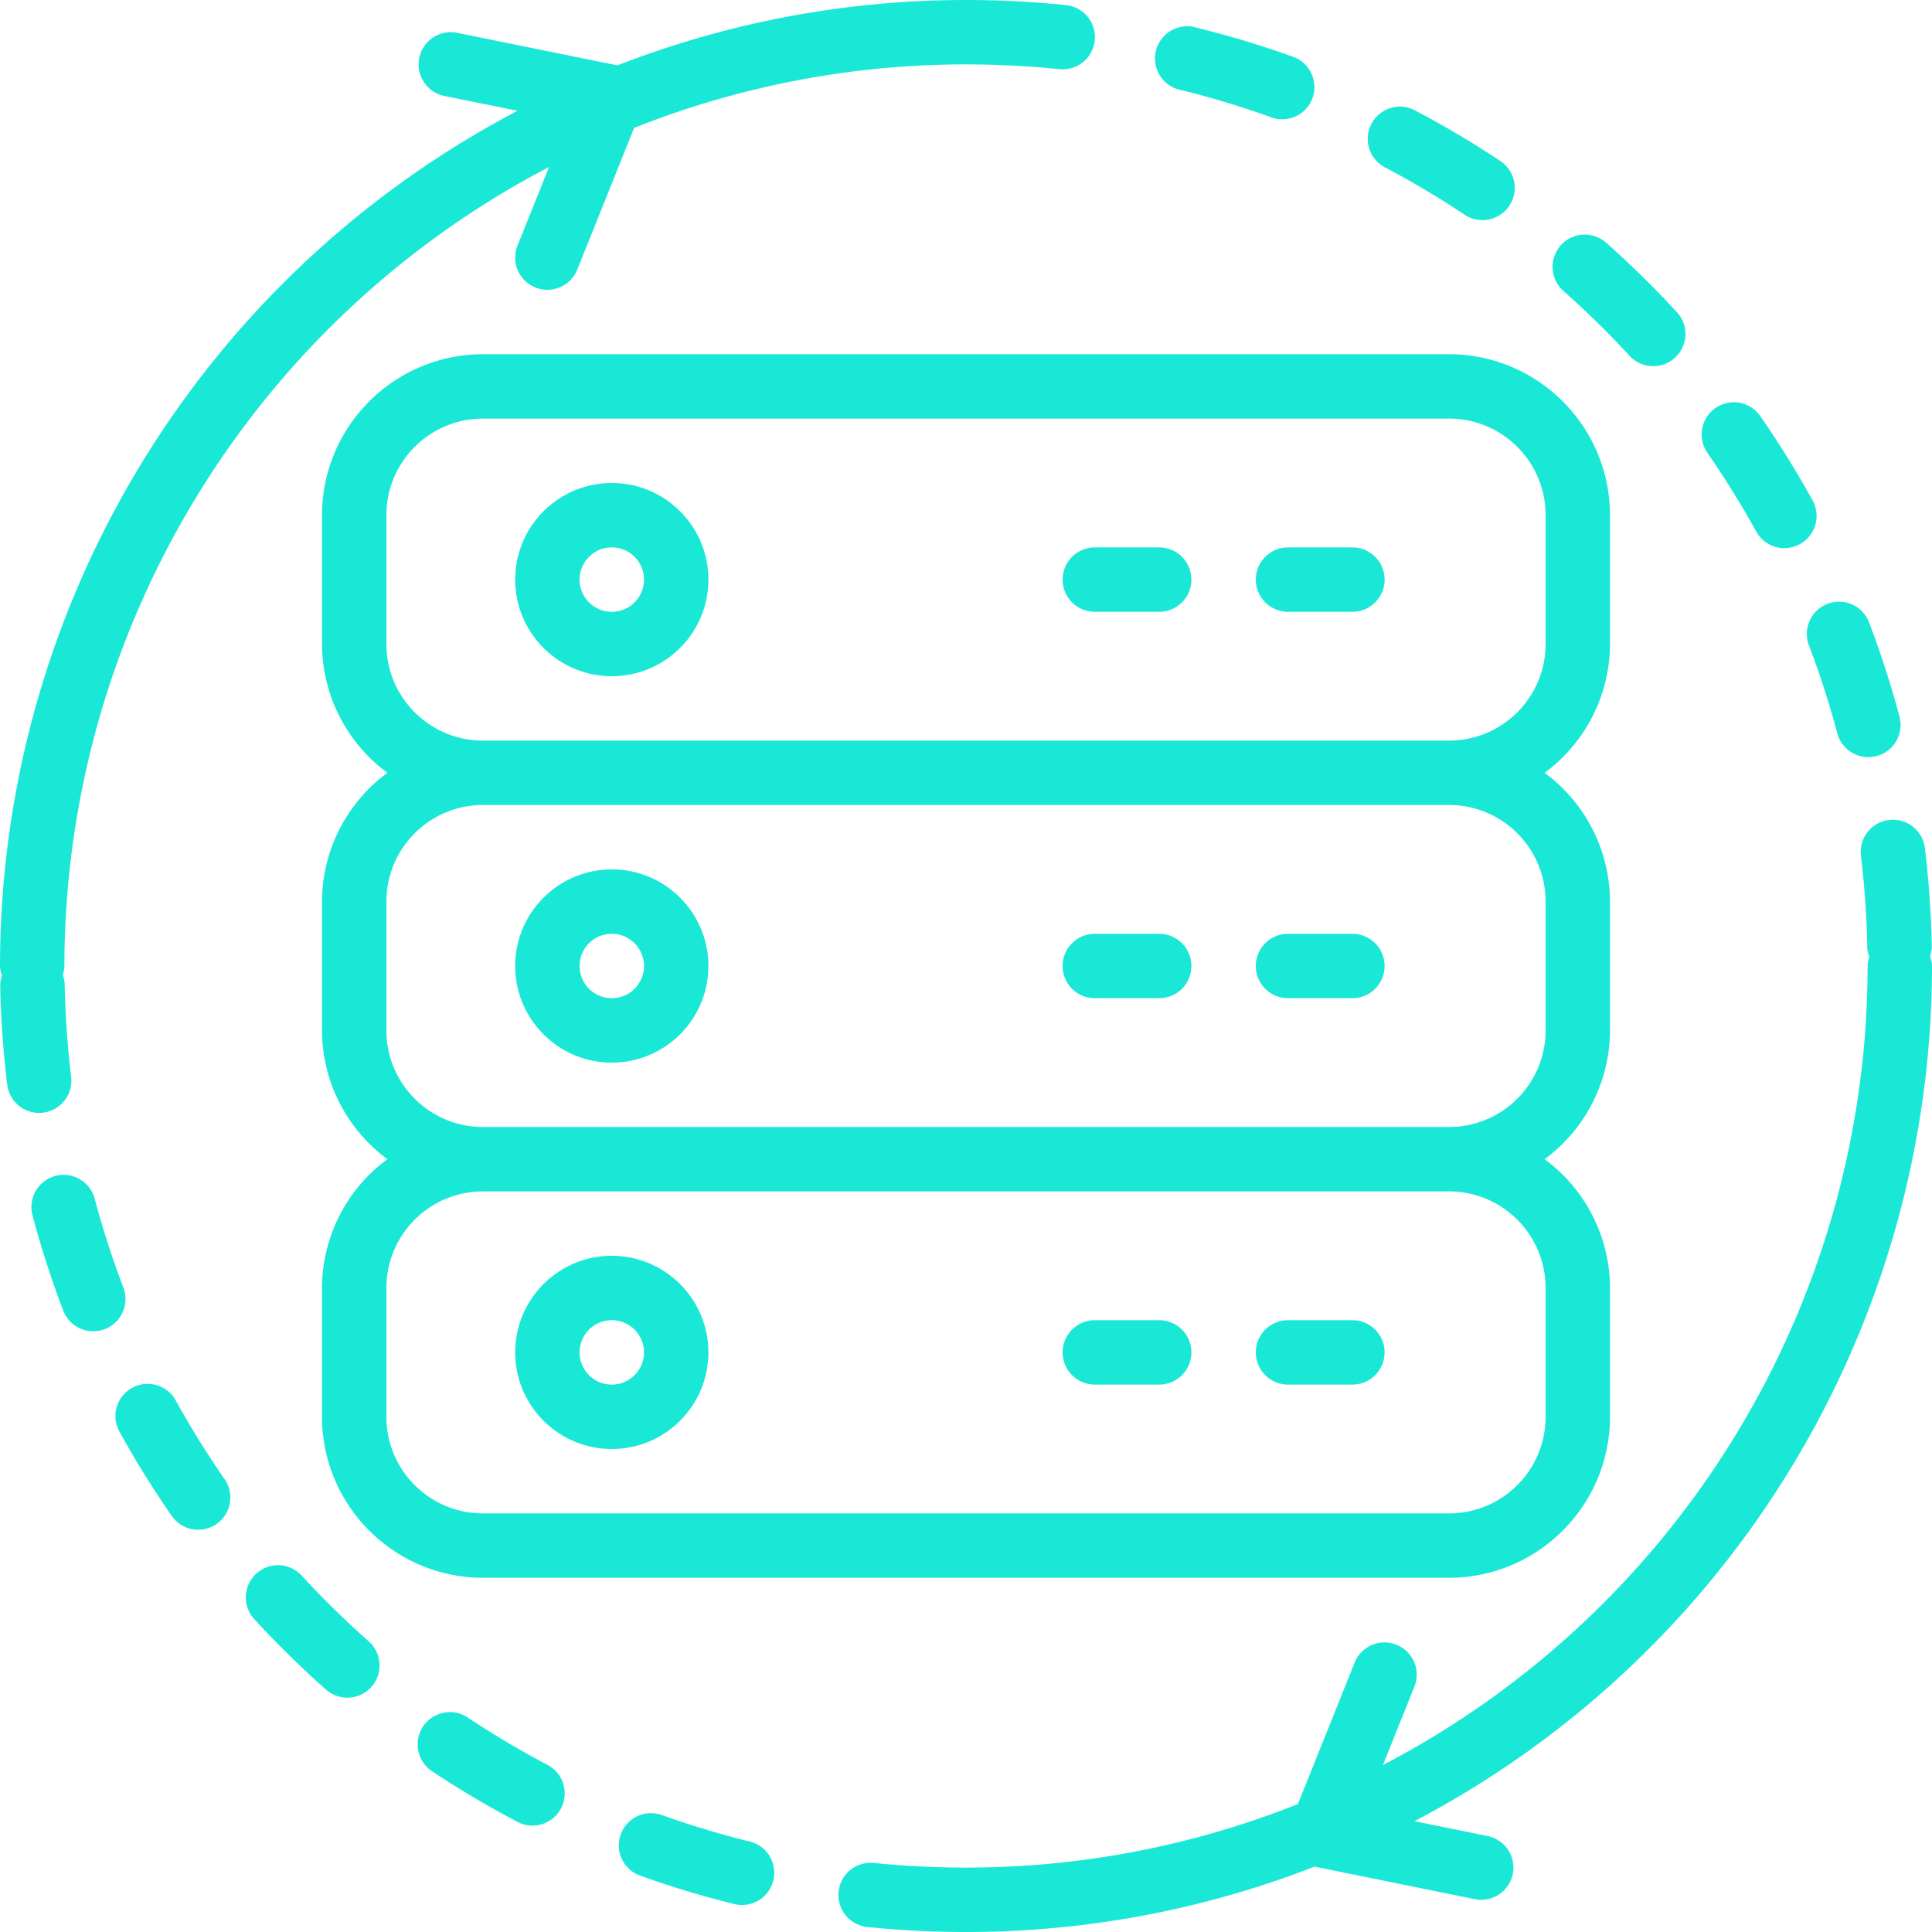 <?xml version="1.0" encoding="UTF-8"?> <svg xmlns="http://www.w3.org/2000/svg" xmlns:xlink="http://www.w3.org/1999/xlink" width="512" height="512" x="0" y="0" viewBox="0 0 512 512" style="enable-background:new 0 0 512 512" xml:space="preserve" class=""> <g> <path d="M426.667 170.667v-34.133c-.028-23.552-19.114-42.638-42.667-42.667H128c-23.552.028-42.638 19.114-42.667 42.667v34.133a42.515 42.515 0 0 0 17.331 34.133 42.512 42.512 0 0 0-17.331 34.133v34.133a42.515 42.515 0 0 0 17.331 34.133 42.512 42.512 0 0 0-17.331 34.133v34.133c.028 23.552 19.114 42.638 42.667 42.667h256c23.552-.028 42.638-19.114 42.667-42.667v-34.133a42.515 42.515 0 0 0-17.331-34.133 42.512 42.512 0 0 0 17.331-34.133v-34.133a42.515 42.515 0 0 0-17.331-34.133 42.515 42.515 0 0 0 17.331-34.133zM409.6 341.333v34.133c0 14.138-11.462 25.6-25.6 25.6H128c-14.138 0-25.6-11.462-25.6-25.6v-34.133c0-14.138 11.461-25.6 25.6-25.6h256c14.139 0 25.6 11.462 25.6 25.6zm0-102.4v34.133c0 14.138-11.462 25.6-25.6 25.6H128c-14.138 0-25.6-11.462-25.6-25.6v-34.133c0-14.138 11.461-25.6 25.6-25.6h256c14.139 0 25.6 11.462 25.6 25.6zm0-68.266c0 14.138-11.462 25.6-25.6 25.6H128c-14.138 0-25.6-11.461-25.6-25.6v-34.133c0-14.138 11.461-25.6 25.6-25.6h256c14.138 0 25.6 11.461 25.6 25.6v34.133z" fill="#1ae8d7" opacity="1" data-original="#000000" class=""></path> <path d="M358.4 145.067h-17.067a8.533 8.533 0 0 0 0 17.066H358.4a8.533 8.533 0 0 0 0-17.066zM307.2 145.067h-17.067a8.533 8.533 0 0 0 0 17.066H307.2a8.533 8.533 0 0 0 0-17.066zM162.133 128c-14.138 0-25.6 11.461-25.6 25.6 0 14.138 11.462 25.6 25.6 25.6s25.6-11.461 25.6-25.6c0-14.138-11.461-25.6-25.6-25.6zm0 34.133a8.533 8.533 0 1 1 0-17.066 8.533 8.533 0 0 1 0 17.066zM358.4 247.467h-17.067a8.533 8.533 0 0 0 0 17.066H358.4a8.533 8.533 0 0 0 8.533-8.533 8.533 8.533 0 0 0-8.533-8.533zM307.2 247.467h-17.067A8.533 8.533 0 0 0 281.6 256a8.533 8.533 0 0 0 8.533 8.533H307.2a8.533 8.533 0 0 0 8.533-8.533 8.533 8.533 0 0 0-8.533-8.533zM162.133 230.4c-14.138 0-25.6 11.461-25.6 25.6 0 14.138 11.462 25.6 25.6 25.6s25.6-11.462 25.6-25.6c0-14.138-11.461-25.6-25.6-25.6zm0 34.133A8.533 8.533 0 0 1 153.6 256c0-4.713 3.82-8.533 8.533-8.533s8.533 3.82 8.533 8.533a8.532 8.532 0 0 1-8.533 8.533zM358.4 349.867h-17.067a8.533 8.533 0 0 0 0 17.066H358.4c4.713 0 8.533-3.82 8.533-8.533s-3.82-8.533-8.533-8.533zM307.2 349.867h-17.067c-4.713 0-8.533 3.82-8.533 8.533s3.82 8.533 8.533 8.533H307.2c4.713 0 8.533-3.82 8.533-8.533s-3.82-8.533-8.533-8.533zM162.133 332.8c-14.138 0-25.6 11.462-25.6 25.6s11.462 25.6 25.6 25.6 25.6-11.461 25.6-25.6-11.461-25.6-25.6-25.6zm0 34.133c-4.713 0-8.533-3.82-8.533-8.533s3.82-8.533 8.533-8.533 8.533 3.82 8.533 8.533-3.82 8.533-8.533 8.533z" fill="#1ae8d7" opacity="1" data-original="#000000" class=""></path> <path d="M512 256a8.303 8.303 0 0 0-.512-2.56 8.368 8.368 0 0 0 .461-2.492 261.839 261.839 0 0 0-1.86-26.385 8.534 8.534 0 0 0-16.938 2.074 242.603 242.603 0 0 1 1.707 24.644c.059.812.234 1.611.521 2.372a8.31 8.31 0 0 0-.444 2.347c-.08 88.981-49.561 170.558-128.435 211.746l8.354-20.83a8.535 8.535 0 0 0-15.838-6.366l-15.061 37.547a237.547 237.547 0 0 1-87.953 16.836 245.333 245.333 0 0 1-24.678-1.254 8.533 8.533 0 0 0-1.706 16.973A259.494 259.494 0 0 0 256.003 512a254.469 254.469 0 0 0 92.382-17.323l42.445 8.619a8.363 8.363 0 0 0 1.707.171 8.534 8.534 0 0 0 1.707-16.896l-19.388-3.934C459.108 438.422 511.918 351.153 512 256zM479.309 170.82a237.631 237.631 0 0 1 7.586 23.492 8.534 8.534 0 0 0 10.441 6.054 8.534 8.534 0 0 0 6.054-10.441 254.54 254.54 0 0 0-8.141-25.19 8.534 8.534 0 0 0-15.94 6.085zM465.485 140.988a8.534 8.534 0 0 0 14.951-8.226 257.528 257.528 0 0 0-13.943-22.494 8.532 8.532 0 1 0-14.02 9.728 242.626 242.626 0 0 1 13.012 20.992zM366.933 44.305a244.054 244.054 0 0 1 21.222 12.604 8.544 8.544 0 0 0 11.844-2.398 8.544 8.544 0 0 0-2.398-11.844 255.741 255.741 0 0 0-22.767-13.5 8.539 8.539 0 0 0-7.901 15.138zM313.105 23.893a236.788 236.788 0 0 1 23.646 7.159 8.534 8.534 0 1 0 5.768-16.06 254.03 254.03 0 0 0-25.344-7.637 8.533 8.533 0 1 0-4.07 16.538zM414.251 77.048a242.844 242.844 0 0 1 17.647 17.297 8.485 8.485 0 0 0 6.281 2.697 8.535 8.535 0 0 0 6.272-14.268 259.712 259.712 0 0 0-18.884-18.526 8.543 8.543 0 0 0-11.316 12.8zM46.515 371.012a8.534 8.534 0 0 0-14.951 8.226 257.528 257.528 0 0 0 13.943 22.494 8.532 8.532 0 1 0 14.02-9.728 242.626 242.626 0 0 1-13.012-20.992zM11.418 294.869a8.534 8.534 0 0 0 7.433-9.506 242.603 242.603 0 0 1-1.707-24.644 8.511 8.511 0 0 0-.521-2.389 8.16 8.16 0 0 0 .444-2.33c.08-88.981 49.561-170.558 128.435-211.746l-8.354 20.83a8.534 8.534 0 0 0 4.736 11.102 8.534 8.534 0 0 0 11.102-4.736l15.061-37.547A237.527 237.527 0 0 1 256 17.067c8.242.003 16.479.421 24.678 1.254a8.533 8.533 0 1 0 1.774-16.973A259.64 259.64 0 0 0 256 0a254.469 254.469 0 0 0-92.382 17.323l-42.445-8.619a8.534 8.534 0 0 0-10.069 6.656 8.534 8.534 0 0 0 6.656 10.069l19.388 3.934C52.892 73.578.082 160.847 0 256c.035.875.208 1.739.512 2.56a8.368 8.368 0 0 0-.461 2.492c.175 8.821.796 17.627 1.86 26.385a8.533 8.533 0 0 0 8.457 7.501 8.787 8.787 0 0 0 1.05-.069zM198.895 488.073a236.679 236.679 0 0 1-23.646-7.125 8.534 8.534 0 0 0-5.769 16.06 254.03 254.03 0 0 0 25.344 7.637 8.535 8.535 0 0 0 4.071-16.572zM97.749 434.995a242.61 242.61 0 0 1-17.647-17.28 8.533 8.533 0 0 0-14.597 3.135 8.535 8.535 0 0 0 2.044 8.42 259.712 259.712 0 0 0 18.884 18.526 8.543 8.543 0 0 0 11.316-12.801zM31.749 349.107a8.536 8.536 0 0 0 .942-7.885v-.043a237.631 237.631 0 0 1-7.586-23.492 8.533 8.533 0 0 0-10.44-6.054 8.533 8.533 0 0 0-6.054 10.44 254.715 254.715 0 0 0 8.141 25.233 8.528 8.528 0 0 0 14.997 1.801zM145.067 467.695a244.054 244.054 0 0 1-21.222-12.604 8.546 8.546 0 0 0-9.447 14.242 255.741 255.741 0 0 0 22.767 13.5 8.536 8.536 0 0 0 12.481-7.932 8.537 8.537 0 0 0-4.579-7.206z" fill="#1ae8d7" opacity="1" data-original="#000000" class=""></path> </g> </svg> 